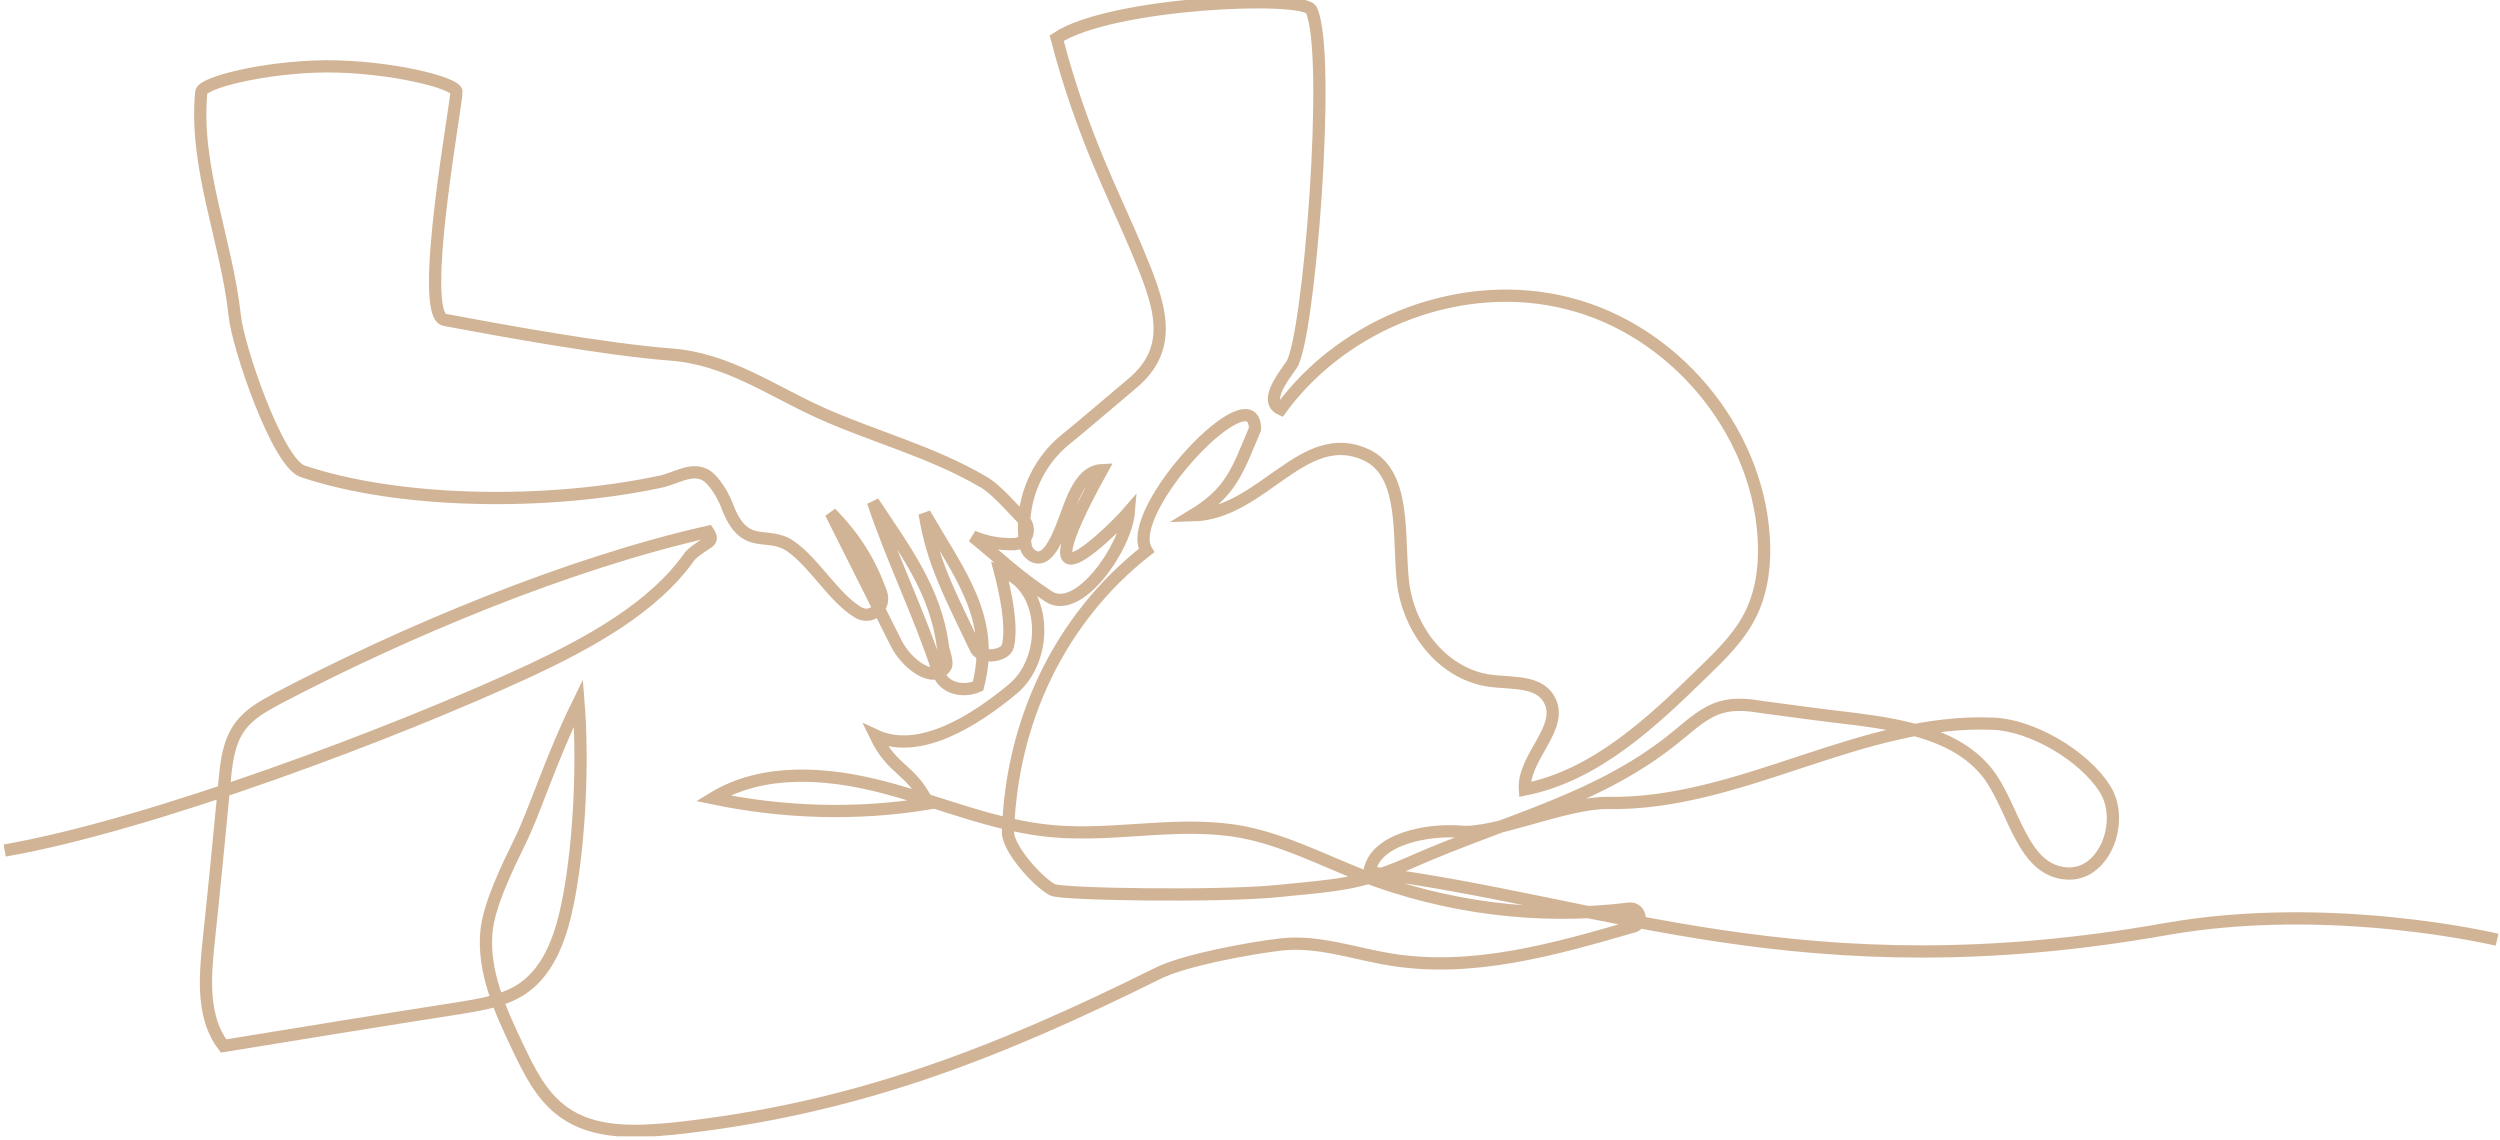 <svg width="204" height="93" viewBox="0 0 204 93" fill="none" xmlns="http://www.w3.org/2000/svg">
<g clip-path="url(#clip0_3_236)">
<path d="M0.383 69.402C12.256 67.342 32.364 59.775 43.28 54.698C47.972 52.494 53.334 49.621 56.302 45.358C57.595 44.112 58.409 44.352 57.786 43.394C46.344 45.98 33.035 51.536 22.645 56.997C21.496 57.619 20.347 58.242 19.581 59.296C18.672 60.541 18.48 62.121 18.337 63.654C17.906 68.156 17.475 72.611 16.996 77.113C16.709 79.939 16.517 83.1 18.241 85.351C24.704 84.297 31.167 83.244 37.631 82.238C39.354 81.951 41.173 81.663 42.658 80.657C44.956 79.077 45.865 76.107 46.392 73.377C47.302 68.683 47.589 62.121 47.206 57.332C44.86 62.121 43.663 66.193 42.37 68.779C41.413 70.743 39.881 73.856 39.689 76.059C39.402 79.316 40.838 82.478 42.227 85.399C43.184 87.411 44.19 89.47 46.009 90.763C48.498 92.536 51.802 92.392 54.866 92.105C69.66 90.524 81.198 86.022 94.507 79.412C96.757 78.311 102.072 77.353 104.561 77.065C107.578 76.73 110.546 77.832 113.562 78.311C120.121 79.364 126.776 77.496 133.191 75.628H133.239C134.149 75.389 133.862 74.048 132.952 74.144C125.579 75.053 118.015 74.096 111.072 71.413C107.913 70.168 104.849 68.588 101.497 67.917C96.374 66.911 91.06 68.3 85.842 67.821C81.102 67.39 76.65 65.426 72.053 64.229C67.457 63.032 62.239 62.648 58.169 65.139C63.915 66.336 69.899 66.528 75.74 65.57C74.256 62.6 72.867 62.984 71.431 60.014C75.022 61.691 79.57 58.769 82.634 56.23C85.698 53.692 85.411 47.657 81.581 46.555C82.012 48.184 82.634 51.01 82.251 52.686C82.06 53.596 80.001 53.788 79.618 52.925C77.511 48.471 76.075 45.885 75.453 41.909C78.325 46.891 81.246 50.435 79.809 55.991C78.612 56.518 77.033 56.182 76.602 54.937C75.07 50.195 72.82 45.693 71.24 40.951C73.777 44.783 76.362 48.184 76.937 52.734C76.985 53.165 77.416 54.123 77.128 54.458C76.123 55.847 73.969 54.123 73.155 52.542C71.096 48.423 69.851 45.98 67.793 41.861C69.708 43.825 71 45.837 71.91 48.423C72.293 49.573 71.048 50.626 69.995 49.956C67.984 48.711 66.5 45.98 64.537 44.592C62.574 43.203 60.755 45.118 59.319 41.239C59.031 40.472 58.265 39.131 57.547 38.748C56.35 38.126 55.105 39.083 53.813 39.323C44.525 41.287 32.556 41.095 24.704 38.461C22.645 37.79 19.39 28.259 19.15 25.72C18.48 19.59 15.847 13.65 16.422 7.52C16.469 6.753 21.544 5.46 26.619 5.412C31.886 5.412 37.152 6.753 37.248 7.472C37.343 7.999 34.04 25.72 36.29 26.104C41.173 27.014 49.264 28.498 54.722 28.929C59.366 29.265 62.957 31.899 67.026 33.719C71.287 35.635 75.979 36.832 80.24 39.323C81.246 39.898 82.443 41.287 83.544 42.436C84.214 43.155 83.783 44.352 82.778 44.4C81.581 44.448 80.384 44.208 79.379 43.777C81.677 45.645 83.065 47.034 85.555 48.663C87.996 50.291 91.874 44.687 92.114 41.766C90.965 43.107 82.73 51.345 89.911 38.365C87.948 38.461 87.326 41.382 86.56 43.203C86.081 44.352 85.315 45.98 84.262 45.358C83.975 45.166 83.735 44.879 83.687 44.496C83.113 41.287 84.453 37.838 86.991 35.826C88.14 34.916 91.252 32.234 92.353 31.324C95.992 28.307 94.603 24.762 92.784 20.404C90.965 16.045 88.331 11.16 86.225 3.113C90.629 0.192 106.381 -0.479 107.003 0.814C108.679 4.311 106.812 27.828 105.375 29.791C104.561 30.941 103.173 32.761 104.513 33.384C109.732 26.247 119.403 22.559 127.973 24.762C136.543 26.918 143.341 34.964 143.915 43.777C144.059 45.885 143.82 48.04 142.958 49.908C142.048 51.872 140.468 53.404 138.936 54.889C134.723 59.008 130.175 63.271 124.43 64.421C124.238 61.786 127.733 59.343 126.393 57.044C125.387 55.32 122.802 55.895 120.887 55.416C117.344 54.554 114.855 51.057 114.472 47.417C114.089 43.825 114.759 38.652 111.503 37.12C106.333 34.725 103.029 41.909 97.332 42.053C100.492 40.137 100.971 38.413 102.407 35.012C102.407 30.27 91.587 41.718 93.55 44.927C86.464 50.483 82.538 58.865 82.251 67.869C82.203 69.21 84.693 71.988 85.89 72.611C86.656 72.994 99.534 73.186 104.322 72.707C108.966 72.228 110.929 72.228 115.238 70.312C123.185 66.815 130.654 65.235 137.021 59.918C138.075 59.056 139.128 58.098 140.421 57.715C141.57 57.38 142.766 57.523 143.915 57.715C146.405 58.05 148.895 58.386 151.384 58.673C155.454 59.2 160.002 60.014 162.396 63.367C164.406 66.241 165.077 70.982 168.572 71.27C171.731 71.557 173.455 66.959 171.732 64.325C170.008 61.643 165.843 59.2 162.683 59.056C151.815 58.577 142.048 65.714 131.18 65.522C127.781 65.474 121.988 68.109 119.259 67.869C116.53 67.63 112.126 68.444 111.743 71.174C130.989 73.617 147.171 81.041 176.711 75.82C190.212 73.425 203.761 76.682 203.761 76.682" stroke="#D1B496"/>
</g>
<defs>
<clipPath id="clip0_3_236">
<rect width="204" height="92.727" fill="white"/>
</clipPath>
</defs>
</svg>
